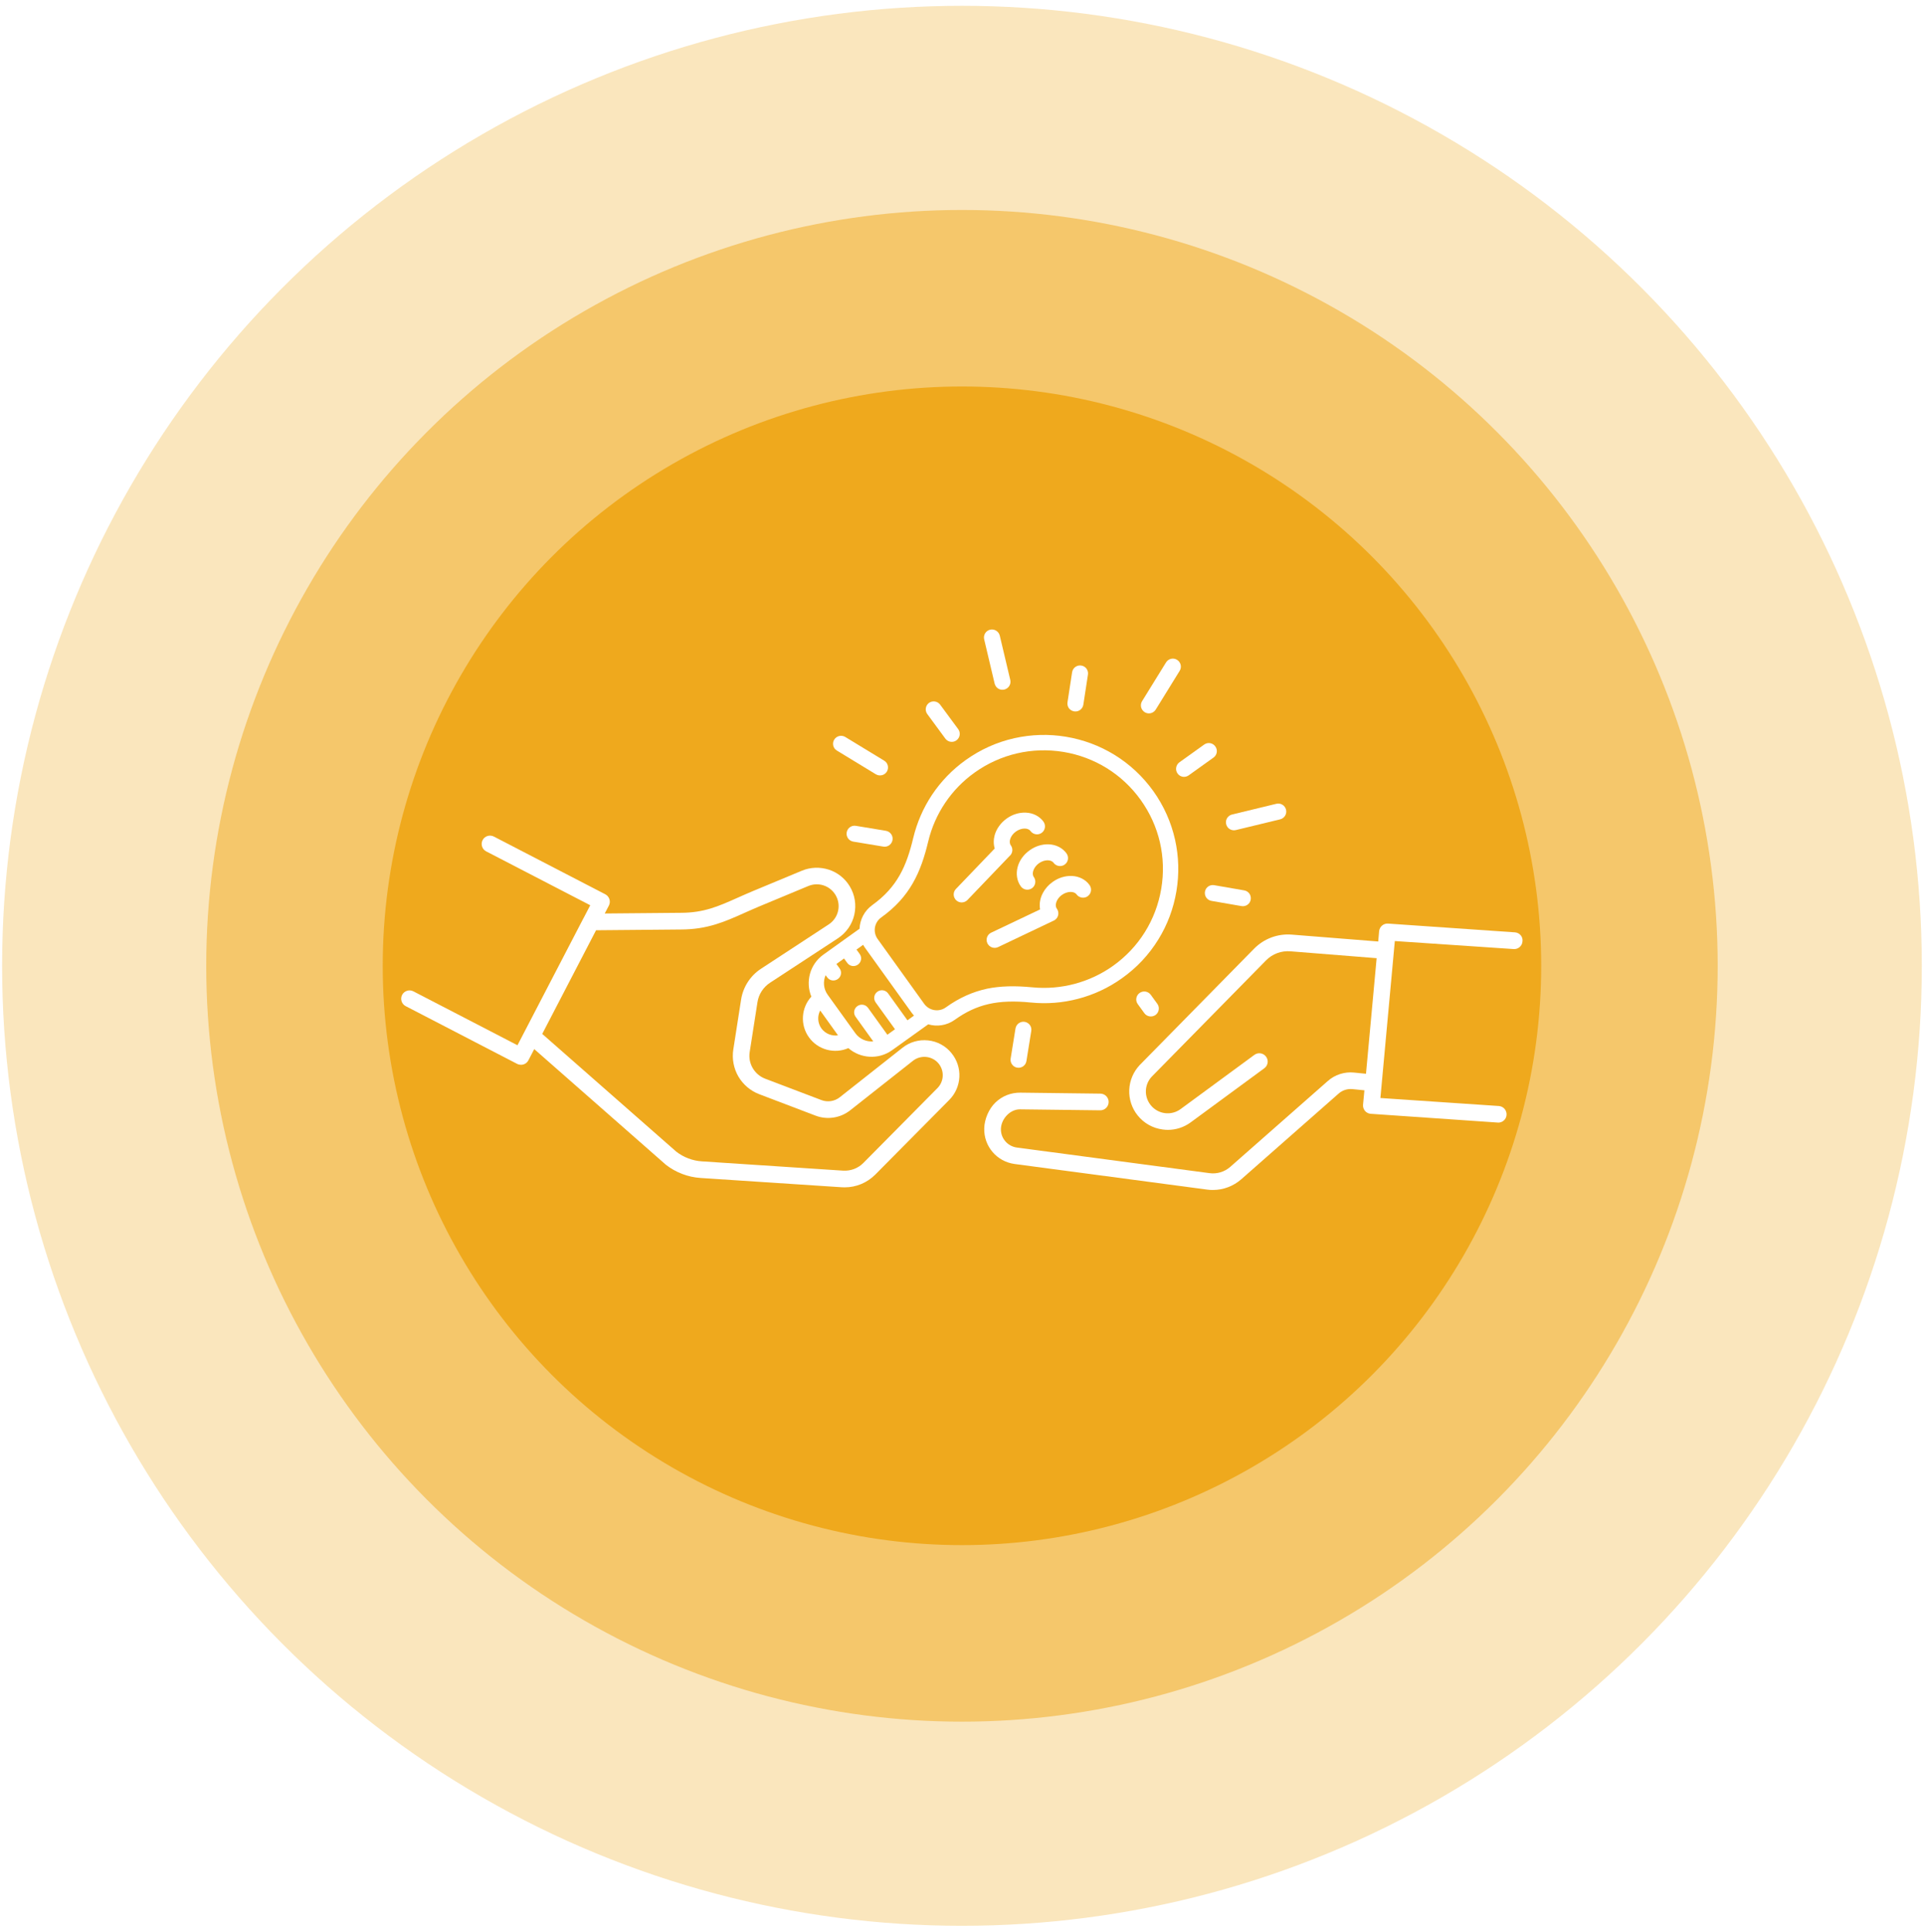 <?xml version="1.0" encoding="utf-8"?>
<!-- Generator: Adobe Illustrator 28.1.0, SVG Export Plug-In . SVG Version: 6.00 Build 0)  -->
<svg version="1.1" id="Layer_1" xmlns="http://www.w3.org/2000/svg" xmlns:xlink="http://www.w3.org/1999/xlink" x="0px" y="0px"
	 viewBox="0 0 254.87 255.84" style="enable-background:new 0 0 254.87 255.84;" xml:space="preserve">
<style type="text/css">
	.st0{fill:#42210B;}
	.st1{fill:#BDD0FB;}
	.st2{fill:#F73594;}
	.st3{fill:url(#SVGID_1_);}
	.st4{fill:#FFFFFF;}
	.st5{fill:url(#SVGID_00000097498430551437306800000014096132249844427927_);}
	.st6{fill:#4D4D4D;}
	.st7{fill:#7D97F4;}
	.st8{fill:url(#SVGID_00000019656200824937138640000006861128496062228657_);}
	.st9{fill:url(#SVGID_00000145777012852611171710000017491672213267800758_);}
	.st10{fill:#FB3594;}
	.st11{fill:#808080;}
	.st12{fill:url(#SVGID_00000167386322097699984780000007558859307878546609_);}
	.st13{fill:url(#SVGID_00000140010578837469019850000017311776890125768880_);}
	.st14{fill:#91B3FA;}
	.st15{fill:url(#SVGID_00000061473839698017190280000003825603477994592661_);}
	.st16{fill:url(#SVGID_00000151524873732046431790000001139008790374409614_);}
	.st17{fill:url(#SVGID_00000113350469854078407270000005237775525641759387_);}
	.st18{fill:url(#SVGID_00000034780830216318577300000015306976521832746671_);}
	.st19{fill:url(#SVGID_00000163068565295336672860000011296976382029731205_);}
	.st20{fill:url(#SVGID_00000116927636253681870370000004215618840661521556_);}
	.st21{fill:url(#SVGID_00000094618443442624809080000004930721831146634895_);}
	.st22{fill:url(#SVGID_00000003070065772859113350000014810252722100150436_);}
	.st23{fill:url(#SVGID_00000013888289112695166960000002529699584998892717_);}
	.st24{fill:url(#SVGID_00000105397603513053443940000007578421708672217267_);}
	.st25{fill:url(#SVGID_00000112626201060075888350000012522922254840287662_);}
	.st26{fill:url(#SVGID_00000084516293417168359400000010818219750063127176_);}
	.st27{fill:#FCFCFC;}
	.st28{fill:#E8F1FA;}
	.st29{fill:#4265B5;}
	.st30{fill:url(#SVGID_00000021818115801836080570000010753916959363018628_);}
	.st31{fill:url(#SVGID_00000147196528184489016060000000057780810441992872_);}
	.st32{fill:url(#SVGID_00000014624658839713493760000013756896801164106425_);}
	.st33{fill:none;stroke:#FFFFFF;stroke-width:1.379;stroke-linecap:round;stroke-linejoin:round;stroke-miterlimit:10;}
	.st34{fill:url(#SVGID_00000168086446123368941320000008156658569136651674_);}
	.st35{fill:url(#SVGID_00000023259751633376143630000015214117931881544841_);}
	.st36{fill:#969696;}
	.st37{fill:url(#SVGID_00000113325360063736056000000010075759915738442397_);}
	.st38{fill:url(#SVGID_00000121982653672086456030000012801654801875411873_);}
	.st39{opacity:0.1;}
	.st40{clip-path:url(#SVGID_00000153683012850306196590000002218375290588220045_);fill:#FFFFFF;}
	.st41{opacity:0.2;fill:#B9E4F9;}
	.st42{fill:#B3B3B3;}
	.st43{opacity:0.47;}
	.st44{fill:url(#SVGID_00000151545285109846905850000005529174133701161648_);}
	.st45{fill:#D22D4A;}
	.st46{fill:url(#SVGID_00000125578804295190386690000010400495009154580103_);}
	.st47{fill:url(#SVGID_00000143594135895507425000000013446043801205098368_);}
	.st48{fill:url(#SVGID_00000018954237166498447890000008038181760933376170_);}
	.st49{fill:url(#SVGID_00000009582090044214478850000006486044692478559890_);}
	.st50{fill:url(#SVGID_00000032638257122971123660000016040203651301394564_);}
	.st51{fill:url(#SVGID_00000160891026446291432850000008068411960686885021_);}
	.st52{fill:url(#SVGID_00000182495500142110743090000017047712336339303604_);}
	.st53{fill:url(#SVGID_00000045592928795896402740000016981714104633696146_);}
	.st54{fill:url(#SVGID_00000018942748476695236200000005446738918644159120_);}
	.st55{fill:url(#SVGID_00000041261308976164831290000003358387309200578239_);}
	.st56{fill:url(#SVGID_00000070081294025383064650000015931079882632008066_);}
	.st57{fill:url(#SVGID_00000010293105008610119690000003869164047716637847_);}
	.st58{fill:url(#SVGID_00000134213635091722187410000014821494077797911936_);}
	.st59{fill:url(#SVGID_00000040536627722220149040000000906009905998588322_);}
	.st60{fill:url(#SVGID_00000039093771217404775150000014872880190757530807_);}
	.st61{fill:url(#SVGID_00000171712629785936500890000016887843244037419926_);}
	.st62{fill:url(#SVGID_00000114054619493677018310000007364281025714590134_);}
	.st63{fill:url(#SVGID_00000174562230102179150890000007192888675192072603_);}
	.st64{fill:url(#SVGID_00000043449417783638644350000016303409560991857058_);}
	.st65{fill:url(#SVGID_00000061471515125975360100000015036274221784075143_);}
	.st66{fill:url(#SVGID_00000038407712252770113960000006239701282458951341_);}
	.st67{fill:url(#SVGID_00000015333821108278465390000013394248241622658221_);}
	.st68{fill:url(#SVGID_00000029740030419191426970000012292842879914977422_);}
	.st69{fill:url(#SVGID_00000030485304382945789130000013658755378098008979_);}
	.st70{fill:url(#SVGID_00000053541912465230047960000001038700440710677139_);}
	.st71{fill:url(#SVGID_00000170279874838496129550000012200160465387897753_);}
	.st72{fill:url(#SVGID_00000119079273073587007120000005019684080227913894_);}
	.st73{fill:url(#SVGID_00000180340387416464215810000006634909929168144016_);}
	.st74{fill:#8DB849;}
	.st75{fill:#5A863E;}
	.st76{fill:#FFFFFE;}
	.st77{fill:#1A1919;}
	.st78{fill:#3FB3CC;}
	.st79{fill:url(#SVGID_00000034771745669830772870000017001223332188874892_);}
	.st80{fill:url(#SVGID_00000013871918990290256480000015292591764244390828_);}
	.st81{fill:url(#SVGID_00000116933887991645943010000012969300465318233506_);}
	.st82{fill:url(#SVGID_00000150072811421362663590000006012410273746719118_);}
	.st83{fill:url(#SVGID_00000062878393869218276530000014136437341664123788_);}
	.st84{fill:url(#SVGID_00000098216250072757855250000001360606212176156812_);}
	.st85{fill:url(#SVGID_00000091003275904930785290000013110460953845239692_);}
	.st86{fill:url(#SVGID_00000107565266567766388310000005119116426056808894_);}
	.st87{fill:url(#SVGID_00000123422824057063530180000001426737706226135731_);}
	.st88{fill:url(#SVGID_00000110464189897281058800000011659225660570825856_);}
	.st89{fill:url(#SVGID_00000000209386020556736610000009096528128420159659_);}
	.st90{fill:url(#SVGID_00000183947903233610828630000016439284930909570951_);}
	.st91{fill:url(#SVGID_00000142151491585738704980000007930807570494996115_);}
	.st92{fill:url(#SVGID_00000101103592589722889100000004165982371963897260_);}
	.st93{fill:url(#SVGID_00000080194114524277102270000001442807667146206896_);}
	.st94{fill:url(#SVGID_00000057839135974218679390000010803206076372830645_);}
	.st95{fill:url(#SVGID_00000016059731453193363560000016297809185122639518_);}
	.st96{fill:url(#SVGID_00000182515240372807918070000013275926604073038254_);}
	.st97{fill:url(#SVGID_00000062914170180435697790000003177132030962667408_);}
	.st98{fill:url(#SVGID_00000096776648747474639580000013205126138080988829_);}
	.st99{fill:url(#SVGID_00000060748162270741802040000014522992413999334789_);}
	.st100{fill:url(#SVGID_00000080165643115957900350000009846928521585723559_);}
	.st101{fill:url(#SVGID_00000088818930501599388610000011293370158199685560_);}
	.st102{fill:url(#SVGID_00000160171366958369625620000006332201708893467803_);}
	.st103{fill:url(#SVGID_00000130641786640485828040000011608600579538106760_);}
	.st104{fill:url(#SVGID_00000150074670497103002930000011528994617155809428_);}
	.st105{fill:url(#SVGID_00000174572775531012090960000003084295743284281748_);}
	.st106{fill:url(#SVGID_00000175280890577734554260000005625724830964231845_);}
	.st107{fill:#EFA91D;}
	.st108{fill:url(#SVGID_00000130636009960505467160000012602350224777951418_);}
	.st109{fill:url(#SVGID_00000029024811507077455570000010734167537144360324_);}
	.st110{fill:url(#SVGID_00000138561114815547181280000006512384061894954927_);}
	.st111{fill:url(#SVGID_00000113327929107369907500000016761886181559405992_);}
	.st112{fill:url(#SVGID_00000106827979136139984910000003160321796366933432_);}
	.st113{fill:url(#SVGID_00000111174612265762778520000012276332535570890133_);}
	.st114{fill:url(#SVGID_00000033366352515998969150000011866134832460568991_);}
	.st115{fill:url(#SVGID_00000159436678375292421690000012952418123477095608_);}
	.st116{fill:url(#SVGID_00000179624852814891918880000005128453217245588887_);}
	.st117{fill:url(#SVGID_00000131357079189966436570000013043406732106585732_);}
	.st118{fill:url(#SVGID_00000178178544122122835230000015100150108654511241_);}
	.st119{fill:url(#SVGID_00000024688822749507808640000005244382648849288590_);}
	.st120{fill:url(#SVGID_00000008151100951657845480000004110859668298501544_);}
	.st121{fill:url(#SVGID_00000065063749604880205670000005831133591850120611_);}
	.st122{fill:url(#SVGID_00000066508087560492501320000003362241504186601380_);}
	.st123{fill:url(#SVGID_00000000213997992898075570000015706984798342121907_);}
	.st124{fill:url(#SVGID_00000150793592622606538400000000662804625503200167_);}
	.st125{fill:url(#SVGID_00000145017463532135958600000016798825604461169828_);}
	.st126{fill:url(#SVGID_00000070077989707565537230000000758060105406348962_);}
	.st127{fill:url(#SVGID_00000068649563902472834070000003335774405321847937_);}
	.st128{fill:url(#SVGID_00000081607529130884282660000012650886376774483079_);}
	.st129{fill:url(#SVGID_00000083085466589404442470000001639400206613274298_);}
	.st130{fill:url(#SVGID_00000142889064113619428000000002039396275522519442_);}
	.st131{fill:url(#SVGID_00000140003112871285289090000016872050118362109353_);}
	.st132{fill:url(#SVGID_00000013877769333431657280000011341628940182741637_);}
	.st133{fill:url(#SVGID_00000152225613137999366890000006665993542801317254_);}
	.st134{fill:url(#SVGID_00000086692478640757352600000017766564698888528035_);}
	.st135{fill:url(#SVGID_00000023277613172881984320000011319003111593232570_);}
	.st136{fill:#ACC9EC;}
	.st137{fill:#FFBBDF;}
	.st138{fill:#BA9FD6;}
	.st139{fill:url(#SVGID_00000136396649710510092350000015813612249411004835_);}
	.st140{fill:url(#SVGID_00000070821098186421255290000017030906578050228918_);}
	.st141{fill:url(#SVGID_00000111191923914650413510000011924270744025600668_);}
	.st142{fill:url(#SVGID_00000152262634503375200620000009114659311326715276_);}
	.st143{fill:#919191;}
	.st144{fill:url(#SVGID_00000107546437962036774470000012759165871325085359_);}
	.st145{fill:#DE8D54;}
	.st146{fill:url(#SVGID_00000142893966932889558250000002622603110276204160_);}
	.st147{fill:url(#SVGID_00000162311064388636438950000017021440486352089734_);}
	.st148{fill:url(#SVGID_00000086671641054282159230000001758936821382485177_);}
	.st149{fill:#AF90D0;}
	.st150{fill:#5A5D60;}
	.st151{fill:url(#SVGID_00000036247441406946972980000001766693371134195626_);}
	.st152{fill:url(#SVGID_00000142882502516450984700000004566611741178343589_);}
	.st153{fill:url(#SVGID_00000005982968535804208690000015855219450070712747_);}
	.st154{fill:url(#SVGID_00000125590790440981769170000014068377584583117957_);}
	.st155{fill:url(#SVGID_00000084499931094279449830000006359118572101185937_);}
	.st156{fill:url(#SVGID_00000000917213500496018380000010520524396978771897_);}
	.st157{fill:url(#SVGID_00000115475076048494807010000002692916090826430102_);}
	.st158{fill:url(#SVGID_00000054960726239814460850000006055715282496133023_);}
	.st159{fill:url(#SVGID_00000059289298599478276010000013178732863992190356_);}
	.st160{fill:#3B404A;}
	.st161{fill:url(#SVGID_00000130605130360115184370000017472003582369651105_);}
	.st162{fill:#3077CF;}
	.st163{fill:#AAC7EB;}
	.st164{fill:url(#SVGID_00000093146061170797436520000017478752858218136210_);}
	.st165{fill:url(#SVGID_00000075857830059821942740000016880956303138505403_);}
	.st166{fill:#F19A5E;}
	.st167{fill:url(#SVGID_00000155830066462214281190000013280616661862029195_);}
	.st168{fill:url(#SVGID_00000041985090412624846310000001573229997985822911_);}
	.st169{fill:#375A77;}
	.st170{fill:url(#SVGID_00000147937593146281538750000001437615310867911608_);}
	.st171{fill:#DEE3FC;}
	.st172{fill:url(#SVGID_00000157291943671651367440000003127094544881328815_);}
	.st173{fill:url(#SVGID_00000134233588773322587820000015675921317486425254_);}
	.st174{fill:url(#SVGID_00000089535091104804095330000009580906851218037641_);}
	.st175{fill:url(#SVGID_00000094606454316955480730000003876197927923004307_);}
	.st176{fill:url(#SVGID_00000027588394357146170070000000230070258390675332_);}
	.st177{fill:url(#SVGID_00000160189455307622567950000001169459788795026602_);}
	.st178{fill:url(#SVGID_00000123439930025179157780000010841303939888552849_);}
	.st179{fill:#E49191;}
	.st180{fill:#E5918F;}
	.st181{fill:#490028;}
	.st182{fill:#F0F4FF;}
	.st183{fill:none;stroke:#FFFFFF;stroke-width:0.896;stroke-linecap:round;stroke-miterlimit:10;}
	.st184{fill:#2D292F;}
	.st185{fill:#383949;}
	.st186{fill:none;stroke:#2D292F;stroke-width:0.25;stroke-miterlimit:10;}
	.st187{fill:#FCB9A7;}
	.st188{fill:#F7B5A3;}
	.st189{fill:#A8AEB2;}
	.st190{fill:url(#XMLID_00000118369465823503609170000000828530253050221194_);}
	.st191{fill:#CDCDCD;}
	.st192{clip-path:url(#XMLID_00000024720147895707306370000017799287205556512915_);}
	.st193{fill:url(#SVGID_00000096039565339561826600000014598582788391551419_);}
	.st194{fill:url(#SVGID_00000170997722663510877240000012067845543307336579_);}
	.st195{clip-path:url(#XMLID_00000024720147895707306370000017799287205556512915_);fill:#19182C;}
	.st196{fill:url(#SVGID_00000166672972943047399480000004358761680765102465_);}
	
		.st197{clip-path:url(#XMLID_00000024720147895707306370000017799287205556512915_);fill:url(#SVGID_00000141430961829146756430000001508916602299591305_);}
	.st198{fill:url(#SVGID_00000127039144259307976830000014576837639786787464_);}
	.st199{fill:none;stroke:#EA9071;stroke-miterlimit:10;}
	.st200{fill:url(#SVGID_00000034798907792515458510000017253146159807784857_);}
	.st201{fill:url(#SVGID_00000142177256507811079030000014371385694977920185_);}
	.st202{clip-path:url(#XMLID_00000024720147895707306370000017799287205556512915_);fill:#FB3594;}
	.st203{fill:#5C4C60;}
	.st204{fill:#111B26;}
	.st205{fill:#969AA3;}
	.st206{fill:#2D364D;}
	.st207{fill:#6B3F3F;}
	.st208{fill:url(#SVGID_00000060032151822080410750000000873953323119964325_);}
	
		.st209{clip-path:url(#XMLID_00000024720147895707306370000017799287205556512915_);fill:url(#SVGID_00000035502277864285176090000018347773620260047275_);}
	
		.st210{clip-path:url(#XMLID_00000024720147895707306370000017799287205556512915_);fill:url(#SVGID_00000117673806462492373530000008388913859148679327_);}
	
		.st211{clip-path:url(#XMLID_00000024720147895707306370000017799287205556512915_);fill:url(#SVGID_00000057138537503817780910000005398262404939881108_);}
	
		.st212{clip-path:url(#XMLID_00000024720147895707306370000017799287205556512915_);fill:url(#SVGID_00000015338289737353338500000018134881336273120389_);}
	
		.st213{clip-path:url(#XMLID_00000024720147895707306370000017799287205556512915_);fill:url(#SVGID_00000154395555926060290580000006671308727380985767_);}
	
		.st214{clip-path:url(#XMLID_00000024720147895707306370000017799287205556512915_);fill:url(#SVGID_00000093170269222473147290000018382861986749147288_);}
	.st215{clip-path:url(#XMLID_00000024720147895707306370000017799287205556512915_);fill:#808080;}
	.st216{fill:#4F4F4F;}
	.st217{clip-path:url(#XMLID_00000024720147895707306370000017799287205556512915_);fill:#DBBA9C;}
	.st218{fill:none;stroke:#2D292F;stroke-width:2.126;stroke-linecap:round;stroke-linejoin:round;stroke-miterlimit:10;}
	.st219{fill:url(#SVGID_00000008831434635625222890000004629807647374719892_);}
	.st220{fill:#D6D6D6;}
	.st221{fill:none;stroke:#B2B2B2;stroke-miterlimit:10;}
	.st222{fill:url(#SVGID_00000165210278533512282710000014210079024298365076_);}
	.st223{fill:url(#SVGID_00000049901732324114384820000002387677131690494887_);}
	.st224{opacity:0.07;fill:url(#SVGID_00000033355650698017015120000014159212584364938940_);}
	.st225{opacity:0.07;fill:url(#SVGID_00000181773419471360644390000007023549012802665404_);}
	.st226{fill:#606060;}
	.st227{fill:#FF9D8A;}
	.st228{fill:url(#SVGID_00000174569532633368540560000001836334620924013986_);}
	.st229{fill:url(#SVGID_00000110460750775154160060000010100300357434885265_);}
	.st230{fill:url(#SVGID_00000145034358260796436690000000902221318581265057_);}
	.st231{fill:url(#SVGID_00000110467455853897547590000018110248167302345867_);}
	.st232{fill:#834096;}
	.st233{fill:#CB3995;}
	.st234{opacity:0.07;fill:url(#SVGID_00000044859864871571575810000006427552466929308055_);}
	.st235{fill:#FF5E3F;}
	.st236{fill:url(#SVGID_00000053535861891565610580000010281247263301005227_);}
	.st237{filter:url(#Adobe_OpacityMaskFilter);}
	.st238{mask:url(#_x38_3cc1389de_00000008847555951311937680000002191223410131840426_);}
	.st239{opacity:0.24;}
	.st240{fill:url(#SVGID_00000088848771548941510270000010230950769913522562_);}
	.st241{fill:url(#SVGID_00000037668588037152083280000004932797648128529069_);}
	.st242{fill:#603813;}
	.st243{fill:url(#SVGID_00000173867703535841411520000009087581822722651323_);}
	.st244{fill:url(#SVGID_00000099656449949409364990000007415419845539091364_);}
	.st245{fill:url(#SVGID_00000053541185428378748690000002343510914168968880_);}
	.st246{fill:url(#SVGID_00000050663910634143426990000011315981092521510843_);}
	.st247{fill:#301505;}
	.st248{fill:url(#SVGID_00000119798167253138779860000010198321216167791784_);}
	.st249{fill:url(#SVGID_00000159458035716942543630000017930147994809398712_);}
	.st250{fill:url(#SVGID_00000115501744424535176830000001035285038560012704_);}
	.st251{fill:url(#SVGID_00000051344002049001087980000011677054705998940854_);}
	.st252{fill:#5B2C11;}
	.st253{fill:#190A32;}
	.st254{fill:#FFFFFD;}
	.st255{fill:#7D4196;}
	.st256{fill:#FF3494;}
	.st257{fill:#C6C6C6;}
	.st258{fill:#9D9D9C;}
	.st259{fill:url(#SVGID_00000108288064762938815320000014748649042278094493_);}
	.st260{fill:#3C3C3B;}
	.st261{fill:url(#SVGID_00000021099088362336705050000006741443819263827111_);}
	.st262{fill:url(#SVGID_00000116921850795670060030000012416588744357255079_);}
	.st263{fill:url(#SVGID_00000165216491387395192620000015872885269951836862_);}
	.st264{fill:url(#SVGID_00000019674621893427290790000005757910140913940619_);}
	.st265{opacity:0.29;fill:#D22D4A;}
	.st266{opacity:0.51;fill:#D22D4A;}
	.st267{opacity:0.29;fill:#EFA91D;}
	.st268{opacity:0.51;fill:#EFA91D;}
	.st269{fill-rule:evenodd;clip-rule:evenodd;fill:#FFFFFF;}
	.st270{opacity:0.29;fill:#3FB3CC;}
	.st271{opacity:0.51;fill:#3FB3CC;}
	.st272{fill:url(#SVGID_00000051356517082023302920000016688695870310255550_);}
	.st273{fill:url(#SVGID_00000145034073384630101150000000029264200559408282_);}
	.st274{fill:url(#SVGID_00000139994601875880799460000004082767394427873965_);}
	.st275{fill:url(#SVGID_00000023272178217454167480000002001229837646779054_);}
	.st276{fill:url(#SVGID_00000168799538198916786840000002949119443185166512_);}
	.st277{fill:url(#SVGID_00000016797422457093264030000009413896613172596125_);}
	.st278{fill:url(#SVGID_00000094619414066439750000000004740452966437716363_);}
	.st279{fill-rule:evenodd;clip-rule:evenodd;fill:#EFA91D;}
	.st280{fill:url(#SVGID_00000028285291156921147390000005157847593010687385_);}
	.st281{fill:url(#SVGID_00000118356218966080661040000017349945008777696901_);}
	.st282{fill:url(#SVGID_00000158000331754853579680000008159627384866794397_);}
	.st283{fill:url(#SVGID_00000016069911524321136210000009002097685634304407_);}
	.st284{fill:url(#SVGID_00000066475889656875185380000008557916344558968743_);}
	.st285{fill:url(#SVGID_00000013878285748758815420000001323453748051611575_);}
	.st286{fill:url(#SVGID_00000083773729319924445970000013130122278388278683_);}
	.st287{fill:url(#SVGID_00000065070980354662663580000016097233554613875089_);}
	.st288{fill:url(#SVGID_00000165208211874033548010000013049121955167707838_);}
	.st289{fill:url(#SVGID_00000172436099308943375880000012856834059215486103_);}
	.st290{fill:#1A1A1A;}
	.st291{fill:url(#SVGID_00000063612079394698031710000005303238569601818512_);}
	.st292{fill:url(#SVGID_00000085227111675539362780000004256698486609781399_);}
	.st293{fill:#FFF0D8;}
	.st294{fill:#29287D;}
	.st295{opacity:0.5;fill:#29287D;}
	.st296{opacity:0.54;fill:#B0263F;}
	.st297{fill:url(#SVGID_00000060732890054726678790000010942882881459210377_);}
	.st298{fill:url(#SVGID_00000121959553989798341490000001778558184835101082_);}
	.st299{fill:url(#SVGID_00000124881645249967514030000000023855593306956947_);}
	.st300{fill:#4542D3;}
	.st301{fill:url(#SVGID_00000169525843471174243030000002985068557667274112_);}
	.st302{opacity:0.5;fill:#4542D3;}
	.st303{fill:url(#SVGID_00000140693880763489022200000006519055514703687358_);}
	.st304{fill:url(#SVGID_00000061447975442211280140000004299775389726454411_);}
	.st305{fill:url(#SVGID_00000162326981452356336380000013342525214363105215_);}
	.st306{fill:url(#SVGID_00000060725793390567508950000005211796675753527985_);}
	.st307{fill:url(#SVGID_00000181781213099778792500000006395602898522450874_);}
	.st308{fill:url(#SVGID_00000169531571466770032920000007861171172669300138_);}
	.st309{fill:url(#SVGID_00000077291265357213482490000004927063678777700248_);}
	.st310{fill:url(#SVGID_00000133506993064246070940000000212587986918749063_);}
	.st311{fill:url(#SVGID_00000070091408216014649150000005737643229242268607_);}
	.st312{fill:url(#SVGID_00000004548470309700098320000015730391279363247776_);}
	.st313{fill:url(#SVGID_00000106141015099688279250000007377138683245106331_);}
	.st314{fill:url(#SVGID_00000008137088483786284600000017982360504871968645_);}
	.st315{fill:url(#SVGID_00000151502196048165974150000001536980551100845746_);}
	.st316{fill:url(#SVGID_00000114054969271953233980000005121322546614744975_);}
	.st317{fill:url(#SVGID_00000181071366012495017290000006309129077488891325_);}
	.st318{fill:url(#SVGID_00000010293316301927746590000016719243538301764264_);}
	.st319{fill:url(#SVGID_00000001660480233658594240000012593285467560060836_);}
	.st320{fill:url(#SVGID_00000134943087933489364660000006960964265698401953_);}
	.st321{fill:url(#SVGID_00000112610127816906380530000006622072984367667087_);}
	.st322{fill:url(#SVGID_00000070818015932365100970000006388599738826642575_);}
	.st323{fill:url(#SVGID_00000071535020963579666390000015009931945544154813_);}
	.st324{fill:url(#SVGID_00000125587475390350005710000015438923181674096020_);}
	.st325{fill:url(#SVGID_00000096022540623367328600000000676032858979475640_);}
	.st326{fill:url(#SVGID_00000085250774488850952470000007828666356042853779_);}
	.st327{fill:url(#SVGID_00000022543143615073661110000013228408392458571648_);}
	.st328{fill:url(#SVGID_00000054950991876586085170000001650007535307380352_);}
	.st329{fill:url(#SVGID_00000139975699686885801440000012388492712832267405_);}
	.st330{fill:url(#SVGID_00000005968425006889062270000000607980854658961842_);}
	.st331{fill:url(#SVGID_00000178203832021049958920000010379108619083872185_);}
	.st332{fill:url(#SVGID_00000157275458917974187690000000862511938059348874_);}
	.st333{fill:url(#SVGID_00000018916820820574566230000003485589262384323775_);}
	.st334{fill:url(#SVGID_00000132787898794119041490000005229927655896731576_);}
	.st335{fill:url(#SVGID_00000019663068889717704590000005735984818672312222_);}
	.st336{fill:url(#SVGID_00000117673572871072007460000012153613808053307054_);}
</style>
<circle class="st267" cx="127.43" cy="127.92" r="127.15"/>
<circle class="st268" cx="127.43" cy="127.92" r="100.11"/>
<circle class="st107" cx="127.43" cy="127.92" r="76.73"/>
<g>
	<path class="st4" d="M115.56,119.87c-1.06,0.76-1.64,1.93-1.7,3.14l-4.79,3.43c-1.79,1.28-2.4,3.61-1.59,5.56
		c-1.34,1.46-1.52,3.72-0.32,5.39c1.2,1.67,3.4,2.23,5.22,1.43c1.59,1.39,4,1.56,5.79,0.28l4.79-3.43c1.16,0.34,2.46,0.16,3.52-0.6
		c2.9-2.08,5.72-2.72,10.07-2.29c2.1,0.21,4.19,0.05,6.22-0.48c2.1-0.54,4.07-1.46,5.85-2.73c1.96-1.39,3.58-3.12,4.83-5.15
		c1.21-1.96,2.01-4.11,2.39-6.39c0.38-2.28,0.32-4.57-0.18-6.81c-0.52-2.32-1.49-4.49-2.88-6.44c-1.4-1.95-3.14-3.57-5.17-4.82
		c-1.97-1.2-4.12-2-6.4-2.38c-2.28-0.38-4.58-0.31-6.83,0.19c-2.33,0.52-4.5,1.5-6.46,2.9c-1.77,1.27-3.27,2.82-4.47,4.62
		c-1.15,1.74-1.98,3.65-2.47,5.68C120.09,114.7,118.87,117.49,115.56,119.87z M108.81,136.21c-0.51-0.72-0.55-1.64-0.16-2.37
		l2.36,3.29C110.19,137.25,109.33,136.92,108.81,136.21z M120.21,135.14l-2.56-3.56c-0.33-0.46-0.96-0.56-1.42-0.23
		c-0.46,0.33-0.56,0.96-0.23,1.42l2.56,3.55l-1.01,0.73l-2.56-3.56c-0.33-0.46-0.96-0.56-1.42-0.23c-0.46,0.33-0.56,0.96-0.23,1.41
		l2.34,3.26c-0.9,0.08-1.81-0.31-2.37-1.08l-3.67-5.1c-0.56-0.78-0.63-1.77-0.27-2.59l0.2,0.28c0.33,0.46,0.96,0.56,1.42,0.23
		c0.46-0.33,0.56-0.96,0.23-1.41l-0.42-0.58l1.01-0.73l0.42,0.58c0.33,0.46,0.96,0.56,1.42,0.23c0.46-0.33,0.56-0.96,0.23-1.41
		l-0.42-0.58l0.88-0.63c0.08,0.14,0.16,0.28,0.26,0.41l6.17,8.59c0.1,0.13,0.2,0.26,0.31,0.37L120.21,135.14z M122.96,111.45
		c0.88-3.68,3.06-6.92,6.14-9.12c3.43-2.45,7.61-3.42,11.77-2.74c4.15,0.69,7.78,2.94,10.23,6.35c0.01,0.01,0.01,0.02,0.02,0.03
		c2.44,3.41,3.41,7.58,2.71,11.74c-0.7,4.16-2.97,7.78-6.39,10.22c-3.1,2.2-6.9,3.21-10.69,2.84c-2.36-0.23-4.26-0.17-5.98,0.18
		c-1.92,0.41-3.71,1.21-5.48,2.48c-0.92,0.66-2.2,0.44-2.86-0.47l-6.17-8.59c-0.66-0.92-0.45-2.19,0.47-2.85
		C120.56,118.78,121.99,115.51,122.96,111.45z"/>
	<path class="st4" d="M162.6,109.53c0.24,0.34,0.68,0.51,1.11,0.41l5.87-1.42c0.57-0.14,0.92-0.71,0.78-1.28
		c-0.14-0.57-0.71-0.92-1.28-0.78l-5.87,1.42c-0.57,0.14-0.92,0.71-0.78,1.28C162.46,109.3,162.52,109.42,162.6,109.53z"/>
	<path class="st4" d="M134.81,114.82c-0.25,0.93-0.1,1.87,0.42,2.58c0.34,0.47,1,0.58,1.48,0.24c0.47-0.34,0.58-1,0.24-1.48
		c-0.34-0.47-0.02-1.32,0.67-1.82c0.7-0.5,1.6-0.53,1.94-0.07c0.34,0.47,1.01,0.58,1.48,0.24c0.48-0.34,0.58-1,0.24-1.48
		c-0.52-0.72-1.37-1.16-2.33-1.2c-0.89-0.04-1.8,0.24-2.57,0.8C135.6,113.19,135.04,113.96,134.81,114.82z"/>
	<path class="st4" d="M138.15,118.27c-0.38,0.71-0.5,1.48-0.37,2.18l-6.48,3.08c-0.53,0.25-0.75,0.88-0.5,1.41
		c0.03,0.06,0.06,0.11,0.1,0.16c0.29,0.41,0.85,0.56,1.32,0.34l7.37-3.51c0,0,0.01,0,0.01,0c0.02-0.01,0.03-0.01,0.04-0.02
		c0.04-0.02,0.08-0.05,0.12-0.08c0.48-0.34,0.58-1,0.24-1.48c-0.2-0.27-0.18-0.69,0.04-1.11c0.14-0.27,0.36-0.52,0.63-0.71
		c0.7-0.5,1.6-0.53,1.94-0.07c0.34,0.47,1.01,0.58,1.48,0.24c0.48-0.34,0.58-1,0.24-1.48c-0.52-0.72-1.37-1.16-2.33-1.2
		c-0.89-0.04-1.8,0.24-2.57,0.8C138.88,117.21,138.45,117.71,138.15,118.27z"/>
	<path class="st4" d="M126.66,119.23c0.42,0.41,1.09,0.39,1.5-0.03l5.64-5.89c0,0,0,0,0.01,0c0.01-0.01,0.01-0.02,0.02-0.02
		c0.03-0.04,0.06-0.07,0.08-0.1c0.25-0.36,0.27-0.85-0.01-1.23c-0.34-0.47-0.03-1.32,0.67-1.82c0.69-0.5,1.6-0.54,1.94-0.07
		c0.34,0.47,1.01,0.58,1.48,0.24c0.47-0.34,0.58-1,0.24-1.48c-0.52-0.72-1.37-1.16-2.33-1.2c-0.89-0.04-1.8,0.24-2.57,0.8
		c-0.77,0.56-1.33,1.34-1.57,2.19c-0.16,0.6-0.16,1.21,0.01,1.76l-5.14,5.36c-0.36,0.37-0.39,0.94-0.09,1.35
		C126.57,119.14,126.61,119.19,126.66,119.23z"/>
	<path class="st4" d="M110.86,99.41l5.16,3.14c0.5,0.3,1.15,0.15,1.46-0.35c0.3-0.5,0.15-1.15-0.35-1.45l-5.16-3.14
		c-0.5-0.3-1.15-0.15-1.46,0.35c-0.23,0.37-0.2,0.83,0.04,1.17C110.63,99.23,110.73,99.33,110.86,99.41z"/>
	<path class="st4" d="M113.38,109.38c-0.58-0.1-1.12,0.29-1.22,0.87c-0.05,0.29,0.03,0.57,0.18,0.79c0.16,0.22,0.4,0.38,0.69,0.43
		l3.98,0.66c0.58,0.1,1.12-0.29,1.22-0.87c0.1-0.58-0.3-1.12-0.87-1.22L113.38,109.38z"/>
	<path class="st4" d="M151.64,94.33c0.5,0.31,1.15,0.15,1.46-0.35l3.17-5.13c0.31-0.5,0.15-1.15-0.35-1.46
		c-0.5-0.31-1.15-0.15-1.46,0.35l-3.17,5.13c-0.23,0.38-0.2,0.85,0.05,1.18C151.42,94.16,151.52,94.25,151.64,94.33z"/>
	<g>
		<g>
			<path class="st4" d="M131.76,90.55c0.04,0.14,0.1,0.27,0.18,0.38c0.24,0.33,0.67,0.5,1.1,0.4c0.57-0.14,0.92-0.7,0.79-1.27
				l-1.39-5.87c-0.14-0.57-0.71-0.92-1.28-0.79c-0.57,0.14-0.92,0.7-0.79,1.27L131.76,90.55z"/>
		</g>
	</g>
	<path class="st4" d="M125.23,97.83c0.35,0.47,1.01,0.57,1.48,0.22c0.47-0.35,0.57-1.01,0.22-1.48l-2.39-3.24
		c-0.35-0.47-1.01-0.57-1.48-0.23c-0.47,0.35-0.57,1.01-0.22,1.48L125.23,97.83z"/>
	<path class="st4" d="M155.99,102.45c0.34,0.48,1,0.59,1.48,0.24l3.28-2.35c0.48-0.34,0.59-1,0.24-1.48c-0.34-0.48-1-0.59-1.48-0.24
		l-3.28,2.35C155.76,101.32,155.65,101.98,155.99,102.45z"/>
	<path class="st4" d="M142.3,94.22c0.58,0.09,1.12-0.31,1.21-0.89l0.61-3.98c0.09-0.58-0.31-1.12-0.89-1.2
		c-0.58-0.09-1.12,0.31-1.21,0.89l-0.61,3.98c-0.04,0.29,0.03,0.57,0.19,0.79C141.77,94.02,142.01,94.18,142.3,94.22z"/>
	<path class="st4" d="M135.74,135.34c-0.58-0.09-1.12,0.3-1.22,0.88l-0.64,3.98c-0.05,0.29,0.03,0.57,0.19,0.79
		c0.16,0.22,0.4,0.38,0.69,0.42c0.58,0.09,1.12-0.3,1.21-0.88l0.64-3.98C136.71,135.98,136.32,135.44,135.74,135.34z"/>
	<path class="st4" d="M152.45,131.77c-0.34-0.48-1-0.59-1.48-0.26c-0.48,0.34-0.6,1-0.26,1.47l0.87,1.2c0.34,0.48,1,0.59,1.48,0.26
		c0.48-0.34,0.59-1,0.26-1.47L152.45,131.77z"/>
	<path class="st4" d="M160.84,117.24c-0.57-0.1-1.13,0.28-1.22,0.86c-0.1,0.57,0.28,1.12,0.86,1.22l3.98,0.69
		c0.57,0.1,1.13-0.28,1.22-0.86c0.1-0.58-0.28-1.12-0.86-1.22L160.84,117.24z"/>
	<path class="st4" d="M122.95,137.8c-1.22-0.13-2.43,0.21-3.39,0.97l-8.33,6.57c-0.68,0.53-1.59,0.67-2.4,0.37l-7.47-2.84
		c-1.42-0.54-2.29-2.02-2.05-3.52l1.03-6.6c0.16-1.06,0.77-2,1.67-2.59l8.98-5.88c1.11-0.73,1.89-1.84,2.18-3.13
		c0.29-1.29,0.08-2.63-0.61-3.77c-0.63-1.04-1.62-1.83-2.78-2.2s-2.42-0.33-3.55,0.14L99.79,118c-0.74,0.31-1.42,0.61-2.07,0.9
		c-2.6,1.16-4.48,1.99-7.51,2c0,0,0,0-0.01,0l-10.09,0.09l0.55-1.05c0.13-0.26,0.16-0.56,0.07-0.84c-0.09-0.28-0.28-0.51-0.54-0.65
		l-14.77-7.65c-0.54-0.28-1.21-0.07-1.49,0.47c-0.28,0.54-0.07,1.21,0.47,1.49l13.79,7.14l-0.88,1.69c0,0,0,0-0.01,0.01l-8.75,16.84
		l-13.79-7.14c-0.54-0.28-1.21-0.07-1.49,0.47c-0.28,0.54-0.07,1.21,0.47,1.49l14.77,7.65c0.16,0.08,0.34,0.12,0.51,0.12
		c0.4,0,0.79-0.22,0.98-0.6l0.77-1.48l17.36,15.25c0.01,0.01,0.03,0.03,0.04,0.04c1.34,1.05,2.95,1.67,4.65,1.78l18.7,1.23
		c0.12,0.01,0.25,0.01,0.38,0.01c1.51,0,2.96-0.6,4.04-1.68l9.81-9.9c1.67-1.69,1.8-4.36,0.29-6.2
		C125.27,138.53,124.17,137.93,122.95,137.8z M124.18,144.12l-9.81,9.91c-0.71,0.72-1.69,1.08-2.69,1.02l-18.7-1.23
		c-1.24-0.08-2.42-0.53-3.4-1.29l-17.75-15.59l7.13-13.73l11.26-0.1c3.49-0.01,5.77-1.02,8.4-2.2c0.64-0.28,1.3-0.58,2.02-0.88
		l6.44-2.68c1.33-0.55,2.84-0.06,3.59,1.17c0.81,1.33,0.42,3.05-0.88,3.91l-8.98,5.88c-1.42,0.93-2.38,2.42-2.64,4.1l-1.03,6.6
		c-0.19,1.23,0.05,2.5,0.67,3.57c0.63,1.07,1.61,1.91,2.78,2.35l7.46,2.84c1.53,0.58,3.28,0.31,4.56-0.7l8.33-6.57
		c1.04-0.82,2.57-0.65,3.4,0.37C125.12,141.84,125.06,143.23,124.18,144.12z"/>
	<g>
		<g>
			<path class="st4" d="M200.71,123.49l-16.81-1.16c-0.29-0.03-0.58,0.06-0.81,0.25c-0.23,0.19-0.37,0.46-0.4,0.75l-0.12,1.37
				l-11.44-0.91c-1.87-0.15-3.69,0.53-5,1.86l-15.15,15.41c-0.01,0.01-0.01,0.01-0.02,0.02c-0.83,0.89-1.32,2.05-1.37,3.27
				c-0.05,1.22,0.34,2.42,1.1,3.37c0.83,1.04,2.01,1.71,3.33,1.88c0.23,0.03,0.46,0.05,0.68,0.05c1.08,0,2.13-0.34,3.02-0.99
				l9.76-7.17c0.49-0.36,0.6-1.05,0.23-1.54c-0.36-0.49-1.05-0.6-1.55-0.23l-9.76,7.17c-1.26,0.93-3.01,0.69-3.98-0.53
				c-0.89-1.13-0.83-2.7,0.14-3.75l15.14-15.4c0.85-0.87,2.04-1.31,3.25-1.21l11.41,0.91l-1.41,15.31l-1.58-0.16
				c-1.26-0.13-2.54,0.28-3.48,1.12l-12.92,11.37c-0.75,0.66-1.76,0.97-2.76,0.83l-25.51-3.39c-1.24-0.17-2.15-1.24-2.11-2.48
				c0.04-1.31,1.2-2.58,2.51-2.58c0.01,0,0.02,0,0.03,0l10.61,0.13c0.61,0.01,1.11-0.48,1.12-1.09c0.01-0.61-0.48-1.11-1.09-1.12
				l-10.61-0.13c-1.23-0.01-2.39,0.44-3.28,1.29c-0.89,0.85-1.47,2.21-1.5,3.43c-0.07,2.38,1.66,4.41,4.03,4.73l25.5,3.39
				c0.25,0.04,0.51,0.05,0.76,0.05c1.37,0,2.71-0.5,3.75-1.41l12.92-11.37c0.49-0.43,1.15-0.64,1.8-0.58l1.6,0.16l-0.18,1.91
				c-0.03,0.29,0.07,0.58,0.25,0.81c0.19,0.22,0.46,0.37,0.75,0.39l16.81,1.16c0.03,0.01,0.07,0.01,0.1,0.01c0.57,0,1.05-0.43,1.1-1
				c0.05-0.61-0.39-1.14-1-1.2l-15.71-1.06l1.91-20.79l15.71,1.06c0.61,0.06,1.15-0.39,1.2-1
				C201.77,124.09,201.32,123.55,200.71,123.49z"/>
		</g>
	</g>
</g>
</svg>
